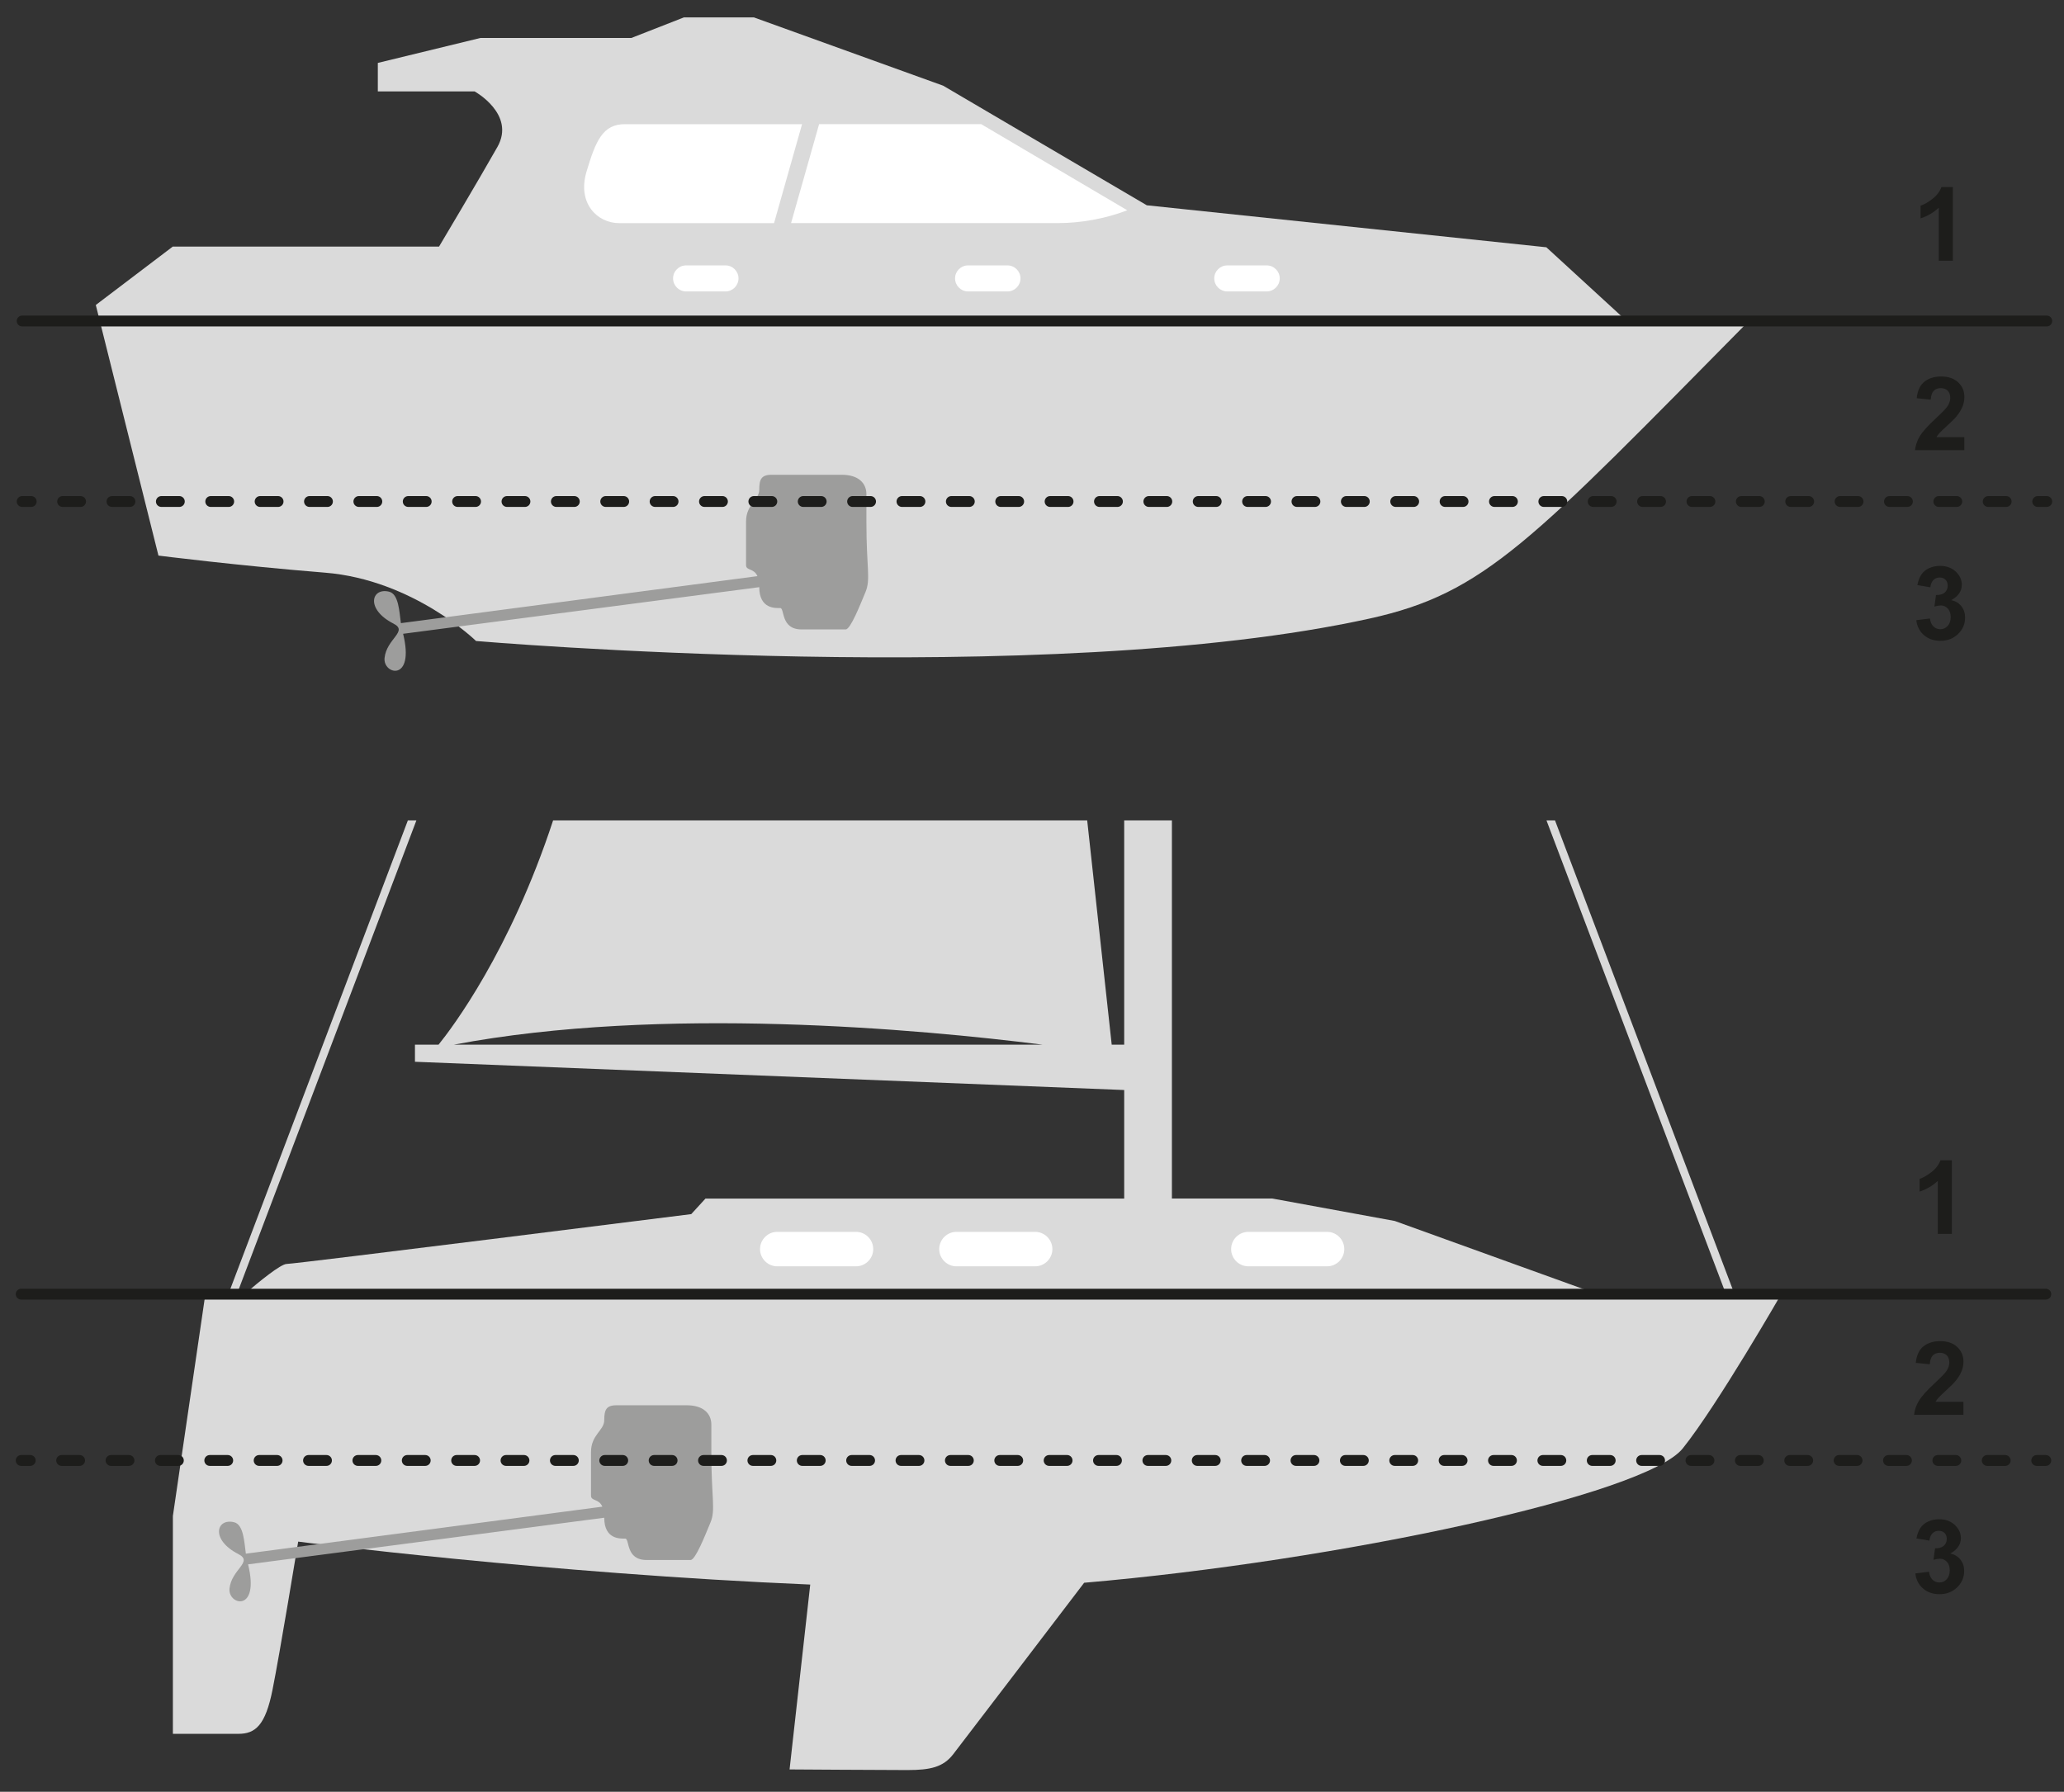 <svg id="Layer_1" xmlns="http://www.w3.org/2000/svg" version="1.1" viewBox="0 0 595.28 516.87">
  
  <rect x="0" y="0" width="595.28" height="516.87" fill="#333333" stroke="none"/>
  
  <defs>
    <style>
      .st0 {
        fill: #dadada;
      }

      .st1 {
        fill: #1d1d1b;
      }

      .st2 {
        fill: #fff;
      }

      .st3 {
        fill: #9d9d9c;
      }

      .st4, .st5 {
        fill: none;
        stroke: #1d1d1b;
        stroke-linecap: round;
        stroke-linejoin: round;
        stroke-width: 3.13px;
      }

      .st5 {
        stroke-dasharray: 5.18 9.06;
      }

      .st6 {
        fill: #878787;
      }
    </style>
  </defs>
  <path class="st0" d="M500.06,372.82l-51.58-136.16h-2.46l51.58,136.16h-38.26l-57.09-20.61-35.3-6.47h-28.96v-109.07h-13.76v64.69h-3.6l-7.07-64.69h-154.04c-12.43,37.82-29.13,59.85-33.04,64.69h-6.8v4.93l204.55,8.15v31.31h-120.76l-4.11,4.49s-114.19,14.37-116.65,14.37c-1.76,0-8.09,5.22-11.6,8.22h-2.6l51.58-136.16h-2.46l-51.58,136.16h-6.75l-9.44,64.49v62.84h18.89c4.93,0,7.81-2.47,9.85-12.73,2.07-10.27,7.4-42.72,7.4-42.72,0,0,72.08,9.21,147.68,12.39l-5.96,53.33s27.44.18,34,.18,10.28-.82,13.16-4.52c2.47-3.17,30.06-39.36,37.8-49.51,73.41-6.31,161.9-25.34,172.64-38.75,10.09-12.6,28.69-45.01,28.69-45.01h-13.95ZM300.66,301.35h-169.74c59.92-11.33,134.49-4.44,169.74,0Z"/>
  <path class="st3" d="M205.16,419.11v-8.14c0-3.18-2.29-5.59-7.13-5.59h-20.21c-3.04,0-3.55,1.4-3.55,4.32s-3.82,4.2-3.82,9.16v12.58c0,1.66,2.24.8,3.28,3.19l-102.82,13.56c-.47-3.35-.64-8.37-3.37-9.06-5.14-1.29-6.94,5.02,1.23,9.19,4.37,2.24-2.02,4.37-2.58,9.95-.46,4.78,8.8,7.02,5.36-7l102.72-13.45c0,6.34,4.69,6.02,6.04,6.02s.05,6.17,6.15,6.17h12.72c1.4,0,4.19-7.12,5.72-10.8,1.54-3.69.26-6.87.26-20.09Z"/>
  <path class="st2" d="M246.87,365.3h-22.69c-2.74,0-4.98-2.24-4.98-4.97s2.24-4.98,4.98-4.98h22.69c2.74,0,4.98,2.24,4.98,4.98s-2.24,4.97-4.98,4.97Z"/>
  <path class="st2" d="M298.54,365.3h-22.68c-2.74,0-4.98-2.24-4.98-4.97s2.24-4.98,4.98-4.98h22.68c2.73,0,4.98,2.24,4.98,4.98s-2.25,4.97-4.98,4.97Z"/>
  <path class="st2" d="M382.73,365.3h-22.68c-2.74,0-4.98-2.24-4.98-4.97s2.24-4.98,4.98-4.98h22.68c2.74,0,4.98,2.24,4.98,4.98s-2.24,4.97-4.98,4.97Z"/>
  <line class="st4" x1="6.11" y1="373.33" x2="590.03" y2="373.33"/>
  <g>
    <line class="st4" x1="6.11" y1="421.3" x2="8.72" y2="421.3"/>
    <line class="st5" x1="17.78" y1="421.3" x2="582.89" y2="421.3"/>
    <line class="st4" x1="587.42" y1="421.3" x2="590.03" y2="421.3"/>
  </g>
  <path class="st1" d="M562.94,355.95h-4.06v-15.29c-1.48,1.39-3.23,2.41-5.24,3.08v-3.68c1.06-.35,2.21-1,3.45-1.97s2.09-2.1,2.56-3.39h3.29v21.26Z"/>
  <path class="st1" d="M566.27,404.37v3.77h-14.23c.15-1.42.62-2.77,1.39-4.05s2.29-2.97,4.56-5.08c1.83-1.7,2.95-2.86,3.37-3.47.56-.84.84-1.67.84-2.48,0-.9-.24-1.6-.73-2.09-.49-.49-1.16-.73-2.01-.73s-1.52.25-2.02.77c-.5.51-.79,1.36-.87,2.54l-4.04-.4c.24-2.23,1-3.84,2.27-4.81,1.27-.97,2.86-1.46,4.77-1.46,2.09,0,3.73.56,4.92,1.69,1.19,1.13,1.79,2.53,1.79,4.2,0,.95-.17,1.86-.51,2.72s-.88,1.76-1.62,2.71c-.49.63-1.38,1.53-2.66,2.7-1.28,1.17-2.09,1.95-2.43,2.34-.34.38-.62.76-.83,1.13h8.06Z"/>
  <path class="st1" d="M552.42,453.89l3.93-.48c.12,1,.46,1.77,1.01,2.3s1.21.79,1.99.79c.84,0,1.54-.32,2.12-.95.57-.64.86-1.49.86-2.57,0-1.02-.27-1.83-.82-2.43-.55-.6-1.22-.9-2.01-.9-.52,0-1.14.1-1.86.3l.45-3.31c1.1.03,1.93-.21,2.51-.71.58-.5.87-1.18.87-2.01,0-.71-.21-1.28-.64-1.7s-.99-.63-1.69-.63-1.29.24-1.78.72-.79,1.18-.9,2.11l-3.74-.63c.26-1.28.65-2.3,1.18-3.07.53-.77,1.26-1.37,2.2-1.8.94-.44,1.99-.66,3.16-.66,1.99,0,3.59.63,4.79,1.91.99,1.04,1.49,2.21,1.49,3.52,0,1.86-1.02,3.34-3.05,4.45,1.21.26,2.18.84,2.91,1.75.73.91,1.09,2,1.09,3.28,0,1.86-.68,3.44-2.04,4.75-1.36,1.31-3.05,1.96-5.07,1.96-1.92,0-3.5-.55-4.77-1.65-1.26-1.1-1.99-2.54-2.2-4.33Z"/>
  <path class="st0" d="M108.97,18.16v8.21h27.92s11.91,6.57,6.57,16.02c-5.34,9.45-16.84,28.75-16.84,28.75H49.82l-22.19,16.84,18.07,72.29s22.59,2.87,48.05,4.93c25.47,2.05,43.55,19.71,43.55,19.71,0,0,164.36,14.12,257.74-6.48,33.29-7.34,46.41-22.07,110.08-86.56l-.15.02-36.78-.18-22.21-20.38-115.23-12.11-58.73-34.5-54.62-19.71h-20.13l-15.2,5.95h-43.54l-29.56,7.19Z"/>
  <path class="st3" d="M249.88,150.69v-8.13c0-3.18-2.28-5.6-7.11-5.6h-20.22c-3.06,0-3.57,1.4-3.57,4.32s-3.81,4.2-3.81,9.15v12.59c0,1.66,2.24.8,3.28,3.18l-102.83,13.56c-.46-3.35-.63-8.38-3.38-9.07-5.13-1.29-6.92,5.03,1.24,9.2,4.37,2.23-2.02,4.36-2.57,9.94-.47,4.78,8.8,7.02,5.35-7l102.72-13.45c.01,6.34,4.7,6.03,6.04,6.03s.06,6.16,6.16,6.16h12.72c1.4,0,4.19-7.12,5.73-10.81,1.52-3.69.25-6.87.25-20.09Z"/>
  <line class="st4" x1="6.39" y1="92.6" x2="590.31" y2="92.6"/>
  <g>
    <line class="st4" x1="6.39" y1="144.67" x2="9" y2="144.67"/>
    <line class="st5" x1="18.06" y1="144.67" x2="583.17" y2="144.67"/>
    <line class="st4" x1="587.7" y1="144.67" x2="590.31" y2="144.67"/>
  </g>
  <path class="st6" d="M112.57,190.36h0s.05,0,0,0Z"/>
  <path class="st2" d="M180.23,35.82c-6.37,0-8.41,4.73-11.09,13.76-2.67,9.03,3.09,14.79,9.45,14.79h44.65l8.08-28.54h-51.1Z"/>
  <path class="st2" d="M236.24,35.82l-8.09,28.54h76.94c6.52,0,13.67-1.25,20.03-3.7-9.38-5.53-30.54-18-42.14-24.85h-46.74Z"/>
  <path class="st2" d="M365.32,84.07h-11.36c-2.06,0-3.76-1.69-3.76-3.76s1.7-3.75,3.76-3.75h11.36c2.08,0,3.77,1.69,3.77,3.75s-1.69,3.76-3.77,3.76Z"/>
  <path class="st2" d="M290.56,84.07h-11.36c-2.06,0-3.75-1.69-3.75-3.76s1.69-3.75,3.75-3.75h11.36c2.08,0,3.76,1.69,3.76,3.75s-1.68,3.76-3.76,3.76Z"/>
  <path class="st2" d="M209.24,84.07h-11.36c-2.07,0-3.76-1.69-3.76-3.76s1.69-3.75,3.76-3.75h11.36c2.08,0,3.75,1.69,3.75,3.75s-1.67,3.76-3.75,3.76Z"/>
  <path class="st1" d="M563.22,75.21h-4.06v-15.29c-1.48,1.39-3.23,2.41-5.24,3.08v-3.68c1.06-.35,2.21-1,3.45-1.97s2.09-2.1,2.56-3.39h3.29v21.26Z"/>
  <path class="st1" d="M566.54,126.1v3.77h-14.23c.15-1.42.62-2.77,1.39-4.05s2.29-2.97,4.56-5.08c1.83-1.7,2.95-2.86,3.37-3.47.56-.84.84-1.67.84-2.48,0-.9-.24-1.6-.73-2.09-.49-.49-1.16-.73-2.01-.73s-1.52.25-2.02.77c-.5.51-.79,1.36-.87,2.54l-4.04-.4c.24-2.23,1-3.84,2.27-4.81,1.27-.97,2.86-1.46,4.77-1.46,2.09,0,3.73.56,4.92,1.69,1.19,1.13,1.79,2.53,1.79,4.2,0,.95-.17,1.86-.51,2.72s-.88,1.76-1.62,2.71c-.49.63-1.38,1.53-2.66,2.7-1.28,1.17-2.09,1.95-2.43,2.34-.34.38-.62.76-.83,1.13h8.06Z"/>
  <path class="st1" d="M552.69,178.9l3.93-.48c.12,1,.46,1.77,1.01,2.3.55.53,1.21.79,1.99.79.84,0,1.54-.32,2.12-.95.57-.64.86-1.49.86-2.57,0-1.02-.27-1.83-.82-2.43-.55-.6-1.22-.9-2.01-.9-.52,0-1.14.1-1.86.3l.45-3.31c1.1.03,1.93-.21,2.51-.71.58-.51.87-1.18.87-2.01,0-.71-.21-1.28-.64-1.7-.42-.42-.99-.64-1.69-.64s-1.29.24-1.78.72c-.49.48-.79,1.18-.9,2.11l-3.74-.64c.26-1.28.65-2.3,1.18-3.07.53-.77,1.26-1.37,2.2-1.81.94-.44,1.99-.66,3.16-.66,1.99,0,3.59.64,4.79,1.91.99,1.04,1.49,2.21,1.49,3.52,0,1.86-1.02,3.34-3.05,4.45,1.21.26,2.18.84,2.91,1.75.73.91,1.09,2,1.09,3.28,0,1.86-.68,3.44-2.04,4.75-1.36,1.31-3.05,1.96-5.07,1.96-1.92,0-3.5-.55-4.77-1.65-1.26-1.1-1.99-2.54-2.2-4.33Z"/>
</svg>
